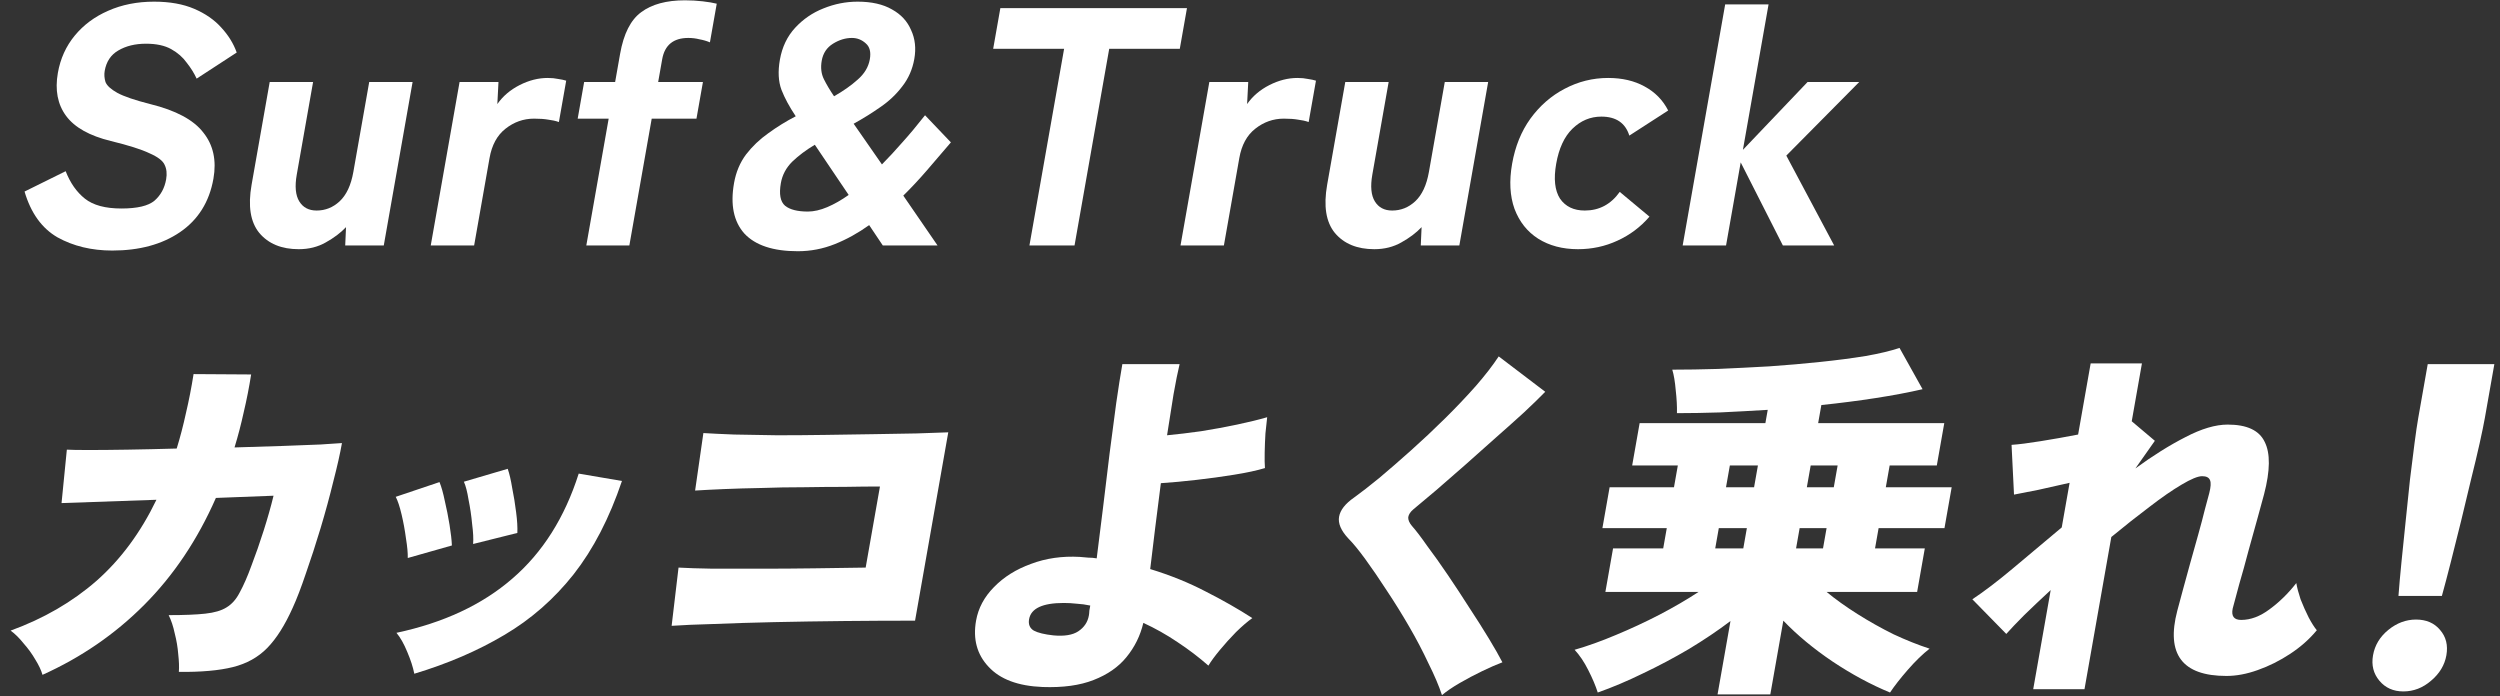 <svg width="668" height="186" viewBox="0 0 668 186" fill="none" xmlns="http://www.w3.org/2000/svg">
<rect x="0" y="0" width="668" height="186" fill="#333333" stroke="none"/>
<path d="M640.868 159.242C641.064 156.616 641.336 153.563 641.683 150.084C642.029 146.604 642.399 142.993 642.793 139.251C643.197 135.443 643.579 131.766 643.937 128.221C644.374 124.61 644.781 121.36 645.157 118.471C645.533 115.582 645.865 113.317 646.155 111.676L648.69 97.298H666.49L663.955 111.676C663.665 113.317 663.199 115.582 662.557 118.471C661.914 121.36 661.141 124.61 660.237 128.221C659.412 131.766 658.531 135.443 657.593 139.251C656.666 142.993 655.763 146.604 654.882 150.084C654.002 153.563 653.197 156.616 652.468 159.242H640.868ZM642.17 184.749C639.503 184.749 637.371 183.797 635.774 181.893C634.176 179.989 633.609 177.724 634.072 175.098C634.546 172.406 635.912 170.141 638.17 168.302C640.427 166.464 642.89 165.545 645.556 165.545C648.29 165.545 650.427 166.464 651.97 168.302C653.579 170.141 654.146 172.406 653.672 175.098C653.209 177.724 651.843 179.989 649.574 181.893C647.371 183.797 644.903 184.749 642.17 184.749Z" fill="white"/>
<path d="M543.274 184.158L547.946 157.667C545.317 160.096 542.957 162.328 540.865 164.363C538.839 166.399 537.244 168.073 536.079 169.386L527.012 160.129C530.182 158.028 533.802 155.27 537.87 151.856C542.017 148.377 546.36 144.733 550.898 140.925L552.999 129.009C550.15 129.665 547.373 130.289 544.669 130.88C541.976 131.405 539.801 131.832 538.143 132.16L537.487 118.865C539.444 118.734 542.035 118.406 545.261 117.881C548.554 117.355 551.891 116.764 555.274 116.108L558.625 97.101H572.325L569.599 112.563L575.778 117.782L570.576 125.168C575.245 121.754 579.703 118.964 583.952 116.797C588.212 114.565 591.976 113.449 595.242 113.449C600.376 113.449 603.67 114.992 605.126 118.077C606.66 121.098 606.605 125.759 604.96 132.062C604.584 133.44 604.019 135.509 603.267 138.266C602.525 140.958 601.704 143.912 600.804 147.129C599.981 150.281 599.155 153.268 598.323 156.091C597.559 158.914 596.977 161.081 596.577 162.591C596.152 164.626 596.906 165.644 598.839 165.644C601.372 165.644 603.907 164.692 606.443 162.788C609.045 160.884 611.423 158.553 613.576 155.796C613.767 156.977 614.146 158.422 614.712 160.129C615.355 161.77 616.072 163.379 616.861 164.954C617.661 166.464 618.392 167.613 619.053 168.401C617.103 170.765 614.732 172.866 611.942 174.704C609.151 176.542 606.263 177.987 603.277 179.037C600.359 180.088 597.566 180.613 594.9 180.613C583.1 180.613 578.724 174.802 581.773 163.182C582.15 161.803 582.635 159.997 583.228 157.765C583.822 155.533 584.478 153.137 585.196 150.576C585.926 147.95 586.644 145.389 587.35 142.895C588.068 140.334 588.668 138.069 589.149 136.099C589.696 134.13 590.084 132.685 590.313 131.766C590.735 130.125 590.805 128.976 590.52 128.319C590.248 127.597 589.545 127.236 588.411 127.236C587.278 127.236 585.445 127.991 582.912 129.501C580.457 130.946 577.61 132.915 574.37 135.41C571.142 137.839 567.734 140.531 564.146 143.486L556.975 184.158H543.274Z" fill="white"/>
<path d="M458.931 185.537L462.387 165.939C459.002 168.5 455.295 170.994 451.267 173.424C447.25 175.787 443.168 177.954 439.021 179.923C434.862 181.959 430.828 183.666 426.918 185.044C426.364 183.272 425.517 181.269 424.377 179.037C423.293 176.87 422.078 175.065 420.732 173.621C424.173 172.636 427.837 171.323 431.727 169.681C435.683 168.04 439.568 166.235 443.382 164.265C447.274 162.23 450.766 160.194 453.859 158.159H428.959L431.008 146.538H444.408L445.363 141.122H428.163L430.09 130.191H447.29L448.315 124.38H436.115L438.112 113.055H471.712L472.337 109.51C468.024 109.772 463.783 110.002 459.615 110.199C455.459 110.33 451.614 110.396 448.081 110.396C448.126 108.623 448.019 106.588 447.757 104.29C447.562 101.992 447.253 100.154 446.83 98.775C450.563 98.775 454.641 98.71 459.064 98.578C463.566 98.381 468.14 98.151 472.786 97.889C477.51 97.561 482.047 97.167 486.394 96.707C490.809 96.248 494.835 95.722 498.472 95.131C502.188 94.475 505.215 93.753 507.554 92.965L513.709 103.995C510.025 104.848 505.853 105.636 501.192 106.358C496.532 107.08 491.688 107.704 486.663 108.229L485.812 113.055H519.512L517.515 124.38H504.915L503.89 130.191H521.49L519.563 141.122H501.963L501.008 146.538H514.308L512.259 158.159H488.059C490.445 160.129 493.197 162.098 496.317 164.068C499.436 166.038 502.651 167.843 505.962 169.484C509.35 171.06 512.558 172.34 515.584 173.325C513.73 174.77 511.8 176.641 509.795 178.939C507.789 181.236 506.197 183.272 505.018 185.044C499.922 182.943 494.808 180.186 489.677 176.772C484.612 173.358 480.221 169.714 476.504 165.841L473.031 185.537H458.931ZM461.19 130.191H468.69L469.715 124.38H462.215L461.19 130.191ZM482.79 130.191H489.99L491.015 124.38H483.815L482.79 130.191ZM458.308 146.538H465.808L466.763 141.122H459.263L458.308 146.538ZM479.908 146.538H487.108L488.063 141.122H480.863L479.908 146.538Z" fill="white"/>
<path d="M385.296 185.734C384.469 183.239 383.267 180.416 381.69 177.264C380.19 174.047 378.469 170.764 376.526 167.416C374.583 164.068 372.584 160.851 370.528 157.765C368.484 154.614 366.576 151.823 364.804 149.394C363.032 146.965 361.523 145.127 360.276 143.879C358.313 141.778 357.488 139.842 357.801 138.069C358.113 136.296 359.448 134.589 361.804 132.948C363.635 131.635 365.875 129.895 368.524 127.728C371.184 125.496 374.018 123.034 377.026 120.342C380.113 117.585 383.15 114.729 386.137 111.775C389.125 108.82 391.868 105.931 394.365 103.108C396.875 100.219 398.904 97.593 400.454 95.23L412.887 104.684C411.421 106.194 409.53 108.032 407.215 110.199C404.911 112.3 402.379 114.565 399.617 116.994C396.922 119.423 394.194 121.852 391.432 124.282C388.748 126.645 386.188 128.877 383.751 130.978C381.326 133.014 379.291 134.721 377.648 136.099C376.866 136.756 376.411 137.445 376.283 138.167C376.223 138.89 376.55 139.677 377.267 140.531C378.325 141.713 379.679 143.485 381.329 145.849C383.057 148.147 384.9 150.74 386.857 153.629C388.814 156.518 390.733 159.439 392.612 162.394C394.557 165.348 396.305 168.106 397.853 170.666C399.402 173.227 400.598 175.327 401.442 176.969C399.871 177.56 398.065 178.348 396.025 179.332C393.985 180.317 391.999 181.368 390.069 182.484C388.139 183.6 386.548 184.683 385.296 185.734Z" fill="white"/>
<path d="M278.578 183.567C272.024 183.304 267.209 181.499 264.133 178.151C261.045 174.868 259.935 170.765 260.804 165.84C261.394 162.492 262.988 159.505 265.584 156.879C268.192 154.187 271.49 152.119 275.478 150.674C279.478 149.164 283.821 148.541 288.508 148.803C289.296 148.869 290.051 148.935 290.773 149C291.573 149 292.328 149.066 293.038 149.197C293.591 144.93 294.156 140.4 294.735 135.607C295.325 130.748 295.909 125.923 296.487 121.13C297.132 116.337 297.72 111.873 298.249 107.737C298.845 103.601 299.392 100.121 299.89 97.298H315.19C314.697 99.333 314.156 102.025 313.566 105.373C313.042 108.722 312.466 112.365 311.838 116.305C314.618 116.042 317.648 115.681 320.929 115.221C324.222 114.696 327.426 114.105 330.542 113.449C333.658 112.792 336.34 112.136 338.589 111.479C338.459 112.595 338.304 114.04 338.125 115.812C338.024 117.519 337.956 119.226 337.922 120.933C337.888 122.64 337.911 124.019 337.993 125.069C335.81 125.726 333.073 126.317 329.78 126.842C326.554 127.367 323.207 127.827 319.737 128.221C316.334 128.615 313.149 128.91 310.181 129.107C309.652 133.243 309.14 137.281 308.645 141.22C308.15 145.16 307.714 148.77 307.335 152.053C312.712 153.695 317.659 155.697 322.176 158.06C326.704 160.358 330.854 162.722 334.625 165.151C333.33 166.07 331.877 167.318 330.265 168.893C328.721 170.469 327.271 172.078 325.915 173.719C324.558 175.36 323.549 176.739 322.885 177.855C320.346 175.623 317.583 173.522 314.597 171.552C311.677 169.583 308.645 167.876 305.5 166.431C304.698 169.845 303.193 172.898 300.985 175.59C298.855 178.216 295.929 180.251 292.208 181.696C288.553 183.14 284.01 183.764 278.578 183.567ZM281.509 169.78C284.396 170.042 286.593 169.681 288.1 168.696C289.685 167.646 290.634 166.234 290.947 164.462C291.016 164.068 291.058 163.641 291.073 163.181C291.154 162.722 291.235 162.262 291.316 161.803C290.095 161.54 288.891 161.376 287.703 161.31C286.526 161.179 285.371 161.113 284.237 161.113C278.571 161.113 275.483 162.558 274.973 165.447C274.73 166.825 275.151 167.843 276.235 168.499C277.331 169.09 279.089 169.517 281.509 169.78Z" fill="white"/>
<path d="M179.461 167.219L181.305 151.659C183.548 151.791 186.598 151.889 190.453 151.955C194.319 151.955 198.586 151.955 203.253 151.955C207.986 151.955 212.759 151.922 217.57 151.856C222.448 151.791 227.027 151.725 231.305 151.659L235.125 129.994C232.392 129.994 229.253 130.026 225.708 130.092C222.241 130.092 218.602 130.125 214.79 130.19C210.99 130.19 207.245 130.256 203.556 130.387C199.877 130.453 196.493 130.552 193.404 130.683C190.314 130.814 187.757 130.946 185.734 131.077L187.943 115.714C190.053 115.845 192.797 115.976 196.174 116.108C199.629 116.173 203.45 116.239 207.639 116.305C211.839 116.305 216.145 116.272 220.556 116.206C225.034 116.141 229.346 116.075 233.491 116.009C237.702 115.944 241.514 115.878 244.926 115.812C248.415 115.681 251.233 115.582 253.378 115.517L244.504 165.841C238.304 165.841 231.965 165.873 225.487 165.939C219.009 166.005 212.791 166.103 206.835 166.234C200.945 166.366 195.616 166.53 190.848 166.727C186.092 166.858 182.296 167.022 179.461 167.219Z" fill="white"/>
<path d="M110.704 180.022C110.35 178.249 109.724 176.312 108.828 174.211C107.944 172.045 106.978 170.338 105.931 169.09C118.539 166.399 128.857 161.573 136.884 154.614C144.978 147.654 150.894 138.299 154.633 126.547L166.186 128.516C162.838 138.43 158.54 146.735 153.292 153.432C148.056 160.063 141.868 165.479 134.727 169.681C127.653 173.883 119.645 177.33 110.704 180.022ZM126.416 145.356C126.526 143.978 126.439 142.205 126.154 140.038C125.947 137.806 125.629 135.64 125.2 133.539C124.849 131.372 124.432 129.764 123.951 128.713L135.659 125.266C136.105 126.514 136.504 128.221 136.856 130.387C137.285 132.488 137.636 134.655 137.91 136.887C138.194 139.054 138.303 140.892 138.237 142.402L126.416 145.356ZM108.956 149.099C108.988 147.786 108.828 146.046 108.477 143.879C108.192 141.713 107.802 139.579 107.305 137.478C106.809 135.377 106.287 133.801 105.739 132.751L117.433 128.812C117.947 130.059 118.418 131.733 118.848 133.834C119.344 135.935 119.768 138.069 120.119 140.235C120.47 142.402 120.68 144.24 120.747 145.75L108.956 149.099Z" fill="white"/>
<path d="M11.352 180.317C11.027 179.136 10.397 177.79 9.464 176.28C8.597 174.77 7.551 173.325 6.328 171.946C5.182 170.502 4.018 169.353 2.835 168.5C11.669 165.283 19.317 160.851 25.78 155.205C32.254 149.493 37.594 142.271 41.8 133.539L16.444 134.425L17.862 120.146C18.917 120.211 20.878 120.244 23.744 120.244C26.611 120.244 30.083 120.211 34.162 120.146C38.24 120.08 42.59 119.981 47.214 119.85C48.146 116.83 48.969 113.679 49.681 110.396C50.471 107.048 51.151 103.568 51.721 99.957L67.104 100.056C66.569 103.47 65.912 106.818 65.133 110.101C64.432 113.318 63.61 116.469 62.666 119.555C67.222 119.423 71.479 119.292 75.435 119.161C79.458 119.029 82.882 118.898 85.705 118.767C88.539 118.57 90.429 118.439 91.374 118.373C90.876 121.196 90.108 124.61 89.068 128.615C88.095 132.62 86.96 136.789 85.663 141.122C84.377 145.389 83.065 149.427 81.727 153.235C80.467 156.977 79.296 160.03 78.212 162.394C76.124 167.055 73.859 170.633 71.419 173.128C68.979 175.623 65.912 177.33 62.216 178.249C58.521 179.168 53.712 179.595 47.791 179.529C47.889 178.216 47.833 176.641 47.624 174.802C47.482 172.964 47.172 171.126 46.697 169.287C46.299 167.384 45.755 165.742 45.065 164.363C49.198 164.363 52.455 164.232 54.834 163.97C57.281 163.707 59.179 163.149 60.529 162.295C61.947 161.442 63.111 160.129 64.024 158.356C65.105 156.387 66.166 153.957 67.209 151.069C68.318 148.18 69.396 145.094 70.441 141.811C71.487 138.529 72.37 135.41 73.091 132.456L57.687 133.047C52.785 144.208 46.407 153.728 38.551 161.606C30.773 169.419 21.707 175.656 11.352 180.317Z" fill="white"/>
<path d="M449.609 65.587L460.968 1.169H472.56L465.706 40.037L482.977 21.917H496.777L477.303 41.578L490.089 65.587H476.381L465.115 43.39L461.201 65.587H449.609Z" fill="white"/>
<path d="M421.632 66.584C417.523 66.584 413.977 65.647 410.996 63.775C408.075 61.903 405.968 59.245 404.673 55.802C403.441 52.359 403.229 48.343 404.038 43.752C404.858 39.101 406.487 35.084 408.923 31.702C411.431 28.259 414.476 25.601 418.057 23.729C421.71 21.796 425.591 20.83 429.7 20.83C433.441 20.83 436.682 21.585 439.421 23.095C442.221 24.605 444.327 26.749 445.738 29.527L435.356 36.232C434.297 32.849 431.804 31.158 427.879 31.158C424.935 31.158 422.351 32.245 420.128 34.42C417.976 36.534 416.538 39.645 415.814 43.752C415.101 47.799 415.442 50.91 416.837 53.084C418.304 55.198 420.51 56.255 423.454 56.255C427.318 56.255 430.432 54.594 432.796 51.272L440.738 57.886C438.347 60.664 435.485 62.809 432.152 64.319C428.88 65.829 425.374 66.584 421.632 66.584Z" fill="white"/>
<path d="M367.22 66.584C362.62 66.584 359.104 65.134 356.671 62.235C354.299 59.336 353.614 55.047 354.615 49.369L359.456 21.917H371.048L366.687 46.651C366.133 49.792 366.356 52.178 367.357 53.809C368.357 55.44 369.9 56.255 371.985 56.255C374.316 56.255 376.361 55.44 378.121 53.809C379.952 52.117 381.182 49.49 381.81 45.926L386.044 21.917H397.636L389.936 65.587H379.632L379.85 60.694C378.419 62.205 376.615 63.564 374.44 64.772C372.325 65.98 369.919 66.584 367.22 66.584Z" fill="white"/>
<path d="M315.433 65.587L323.133 21.917H333.529L333.227 27.806C334.704 25.692 336.689 24.001 339.182 22.732C341.675 21.464 344.179 20.83 346.693 20.83C347.736 20.83 348.671 20.92 349.497 21.101C350.335 21.222 351.044 21.373 351.625 21.554L349.676 32.608C348.81 32.306 347.866 32.094 346.844 31.974C345.833 31.793 344.561 31.702 343.028 31.702C340.207 31.702 337.655 32.608 335.373 34.42C333.163 36.172 331.754 38.769 331.147 42.212L327.025 65.587H315.433Z" fill="white"/>
<path d="M275.064 65.587L284.33 13.038H265.378L267.295 2.166H317.159L315.242 13.038H296.382L287.116 65.587H275.064Z" fill="white"/>
<path d="M213.164 67.127C206.601 67.127 201.849 65.557 198.907 62.416C196.037 59.215 195.113 54.715 196.135 48.916C196.646 46.017 197.707 43.48 199.317 41.306C200.989 39.131 202.98 37.229 205.292 35.598C207.614 33.907 210.057 32.397 212.622 31.068C210.923 28.531 209.652 26.175 208.808 24.001C207.976 21.766 207.836 19.078 208.39 15.937C208.987 12.555 210.346 9.716 212.468 7.42C214.59 5.125 217.102 3.404 220.003 2.256C222.976 1.048 226.026 0.444 229.154 0.444C232.895 0.444 235.962 1.139 238.355 2.528C240.758 3.857 242.457 5.699 243.452 8.055C244.519 10.35 244.803 12.917 244.302 15.756C243.812 18.534 242.737 20.981 241.076 23.095C239.477 25.209 237.527 27.051 235.226 28.621C232.986 30.192 230.609 31.672 228.095 33.061L235.654 43.933C237.445 42.121 239.263 40.158 241.108 38.044C243.014 35.93 245.035 33.514 247.17 30.796L254.08 38.044C251.916 40.581 249.792 43.057 247.71 45.473C245.628 47.889 243.512 50.155 241.36 52.269L250.512 65.587H235.884L232.242 60.151C229.293 62.265 226.235 63.956 223.068 65.225C219.9 66.493 216.599 67.127 213.164 67.127ZM215.861 56.527C217.456 56.527 219.181 56.134 221.037 55.349C222.893 54.564 224.802 53.477 226.764 52.087L217.72 38.678C215.39 40.068 213.376 41.578 211.678 43.208C210.041 44.839 209.031 46.742 208.647 48.916C208.125 51.876 208.505 53.9 209.785 54.987C211.076 56.014 213.101 56.527 215.861 56.527ZM222.857 25.722C225.31 24.333 227.411 22.853 229.16 21.283C230.97 19.712 232.056 17.9 232.418 15.847C232.759 13.914 232.396 12.494 231.329 11.588C230.273 10.622 229.039 10.139 227.629 10.139C225.911 10.139 224.226 10.652 222.573 11.679C220.92 12.706 219.918 14.216 219.566 16.209C219.236 18.081 219.434 19.742 220.16 21.192C220.885 22.642 221.785 24.152 222.857 25.722Z" fill="white"/>
<path d="M156.663 65.587L162.638 31.702H154.358L156.083 21.917H164.363L165.689 14.397C166.637 9.021 168.519 5.306 171.334 3.253C174.16 1.139 178.057 0.082 183.025 0.082C184.62 0.082 186.198 0.172 187.761 0.353C189.324 0.535 190.575 0.746 191.513 0.988L189.692 11.316C188.836 10.954 187.903 10.682 186.892 10.501C185.953 10.259 184.962 10.138 183.92 10.138C179.933 10.138 177.604 12.041 176.933 15.846L175.863 21.917H187.823L186.098 31.702H174.138L168.163 65.587H156.663Z" fill="white"/>
<path d="M115.096 65.587L122.797 21.917H133.193L132.89 27.806C134.367 25.692 136.352 24.001 138.845 22.732C141.338 21.464 143.842 20.83 146.356 20.83C147.399 20.83 148.334 20.92 149.16 21.101C149.998 21.222 150.707 21.373 151.288 21.554L149.339 32.608C148.473 32.306 147.529 32.094 146.507 31.974C145.497 31.793 144.225 31.702 142.691 31.702C139.87 31.702 137.318 32.608 135.036 34.42C132.826 36.172 131.417 38.769 130.81 42.212L126.688 65.587H115.096Z" fill="white"/>
<path d="M79.829 66.584C75.228 66.584 71.712 65.134 69.279 62.235C66.908 59.336 66.223 55.047 67.224 49.369L72.064 21.917H83.656L79.295 46.651C78.741 49.792 78.965 52.178 79.965 53.809C80.966 55.44 82.508 56.255 84.594 56.255C86.924 56.255 88.969 55.44 90.729 53.809C92.561 52.117 93.79 49.49 94.419 45.926L98.653 21.917H110.244L102.544 65.587H92.24L92.459 60.694C91.027 62.205 89.224 63.564 87.048 64.772C84.934 65.98 82.527 66.584 79.829 66.584Z" fill="white"/>
<path d="M29.999 66.946C24.479 66.946 19.596 65.768 15.35 63.413C11.176 60.997 8.245 56.919 6.559 51.181L17.545 45.745C18.77 48.886 20.485 51.332 22.691 53.084C24.897 54.836 28.146 55.712 32.44 55.712C36.672 55.712 39.616 55.017 41.271 53.628C42.938 52.178 43.978 50.275 44.394 47.92C44.66 46.41 44.521 45.111 43.977 44.024C43.494 42.937 42.141 41.91 39.92 40.943C37.77 39.916 34.343 38.829 29.639 37.682C23.934 36.292 19.943 34.058 17.665 30.977C15.387 27.897 14.653 24.061 15.462 19.471C16.133 15.665 17.639 12.343 19.979 9.504C22.32 6.665 25.285 4.461 28.873 2.89C32.534 1.26 36.634 0.444 41.173 0.444C45.344 0.444 48.912 1.078 51.877 2.347C54.843 3.615 57.249 5.276 59.095 7.33C61.002 9.384 62.387 11.618 63.248 14.034L52.542 21.011C51.878 19.561 50.994 18.142 49.889 16.753C48.857 15.303 47.475 14.095 45.744 13.128C44.013 12.162 41.768 11.679 39.008 11.679C36.125 11.679 33.657 12.283 31.604 13.491C29.623 14.639 28.415 16.451 27.978 18.927C27.807 19.893 27.877 20.89 28.187 21.917C28.568 22.883 29.625 23.85 31.355 24.816C33.148 25.782 36.069 26.779 40.12 27.806C46.998 29.497 51.733 32.034 54.326 35.417C56.991 38.739 57.892 42.846 57.03 47.739C55.933 53.96 52.945 58.732 48.065 62.054C43.258 65.315 37.236 66.946 29.999 66.946Z" fill="white"/>
</svg>
